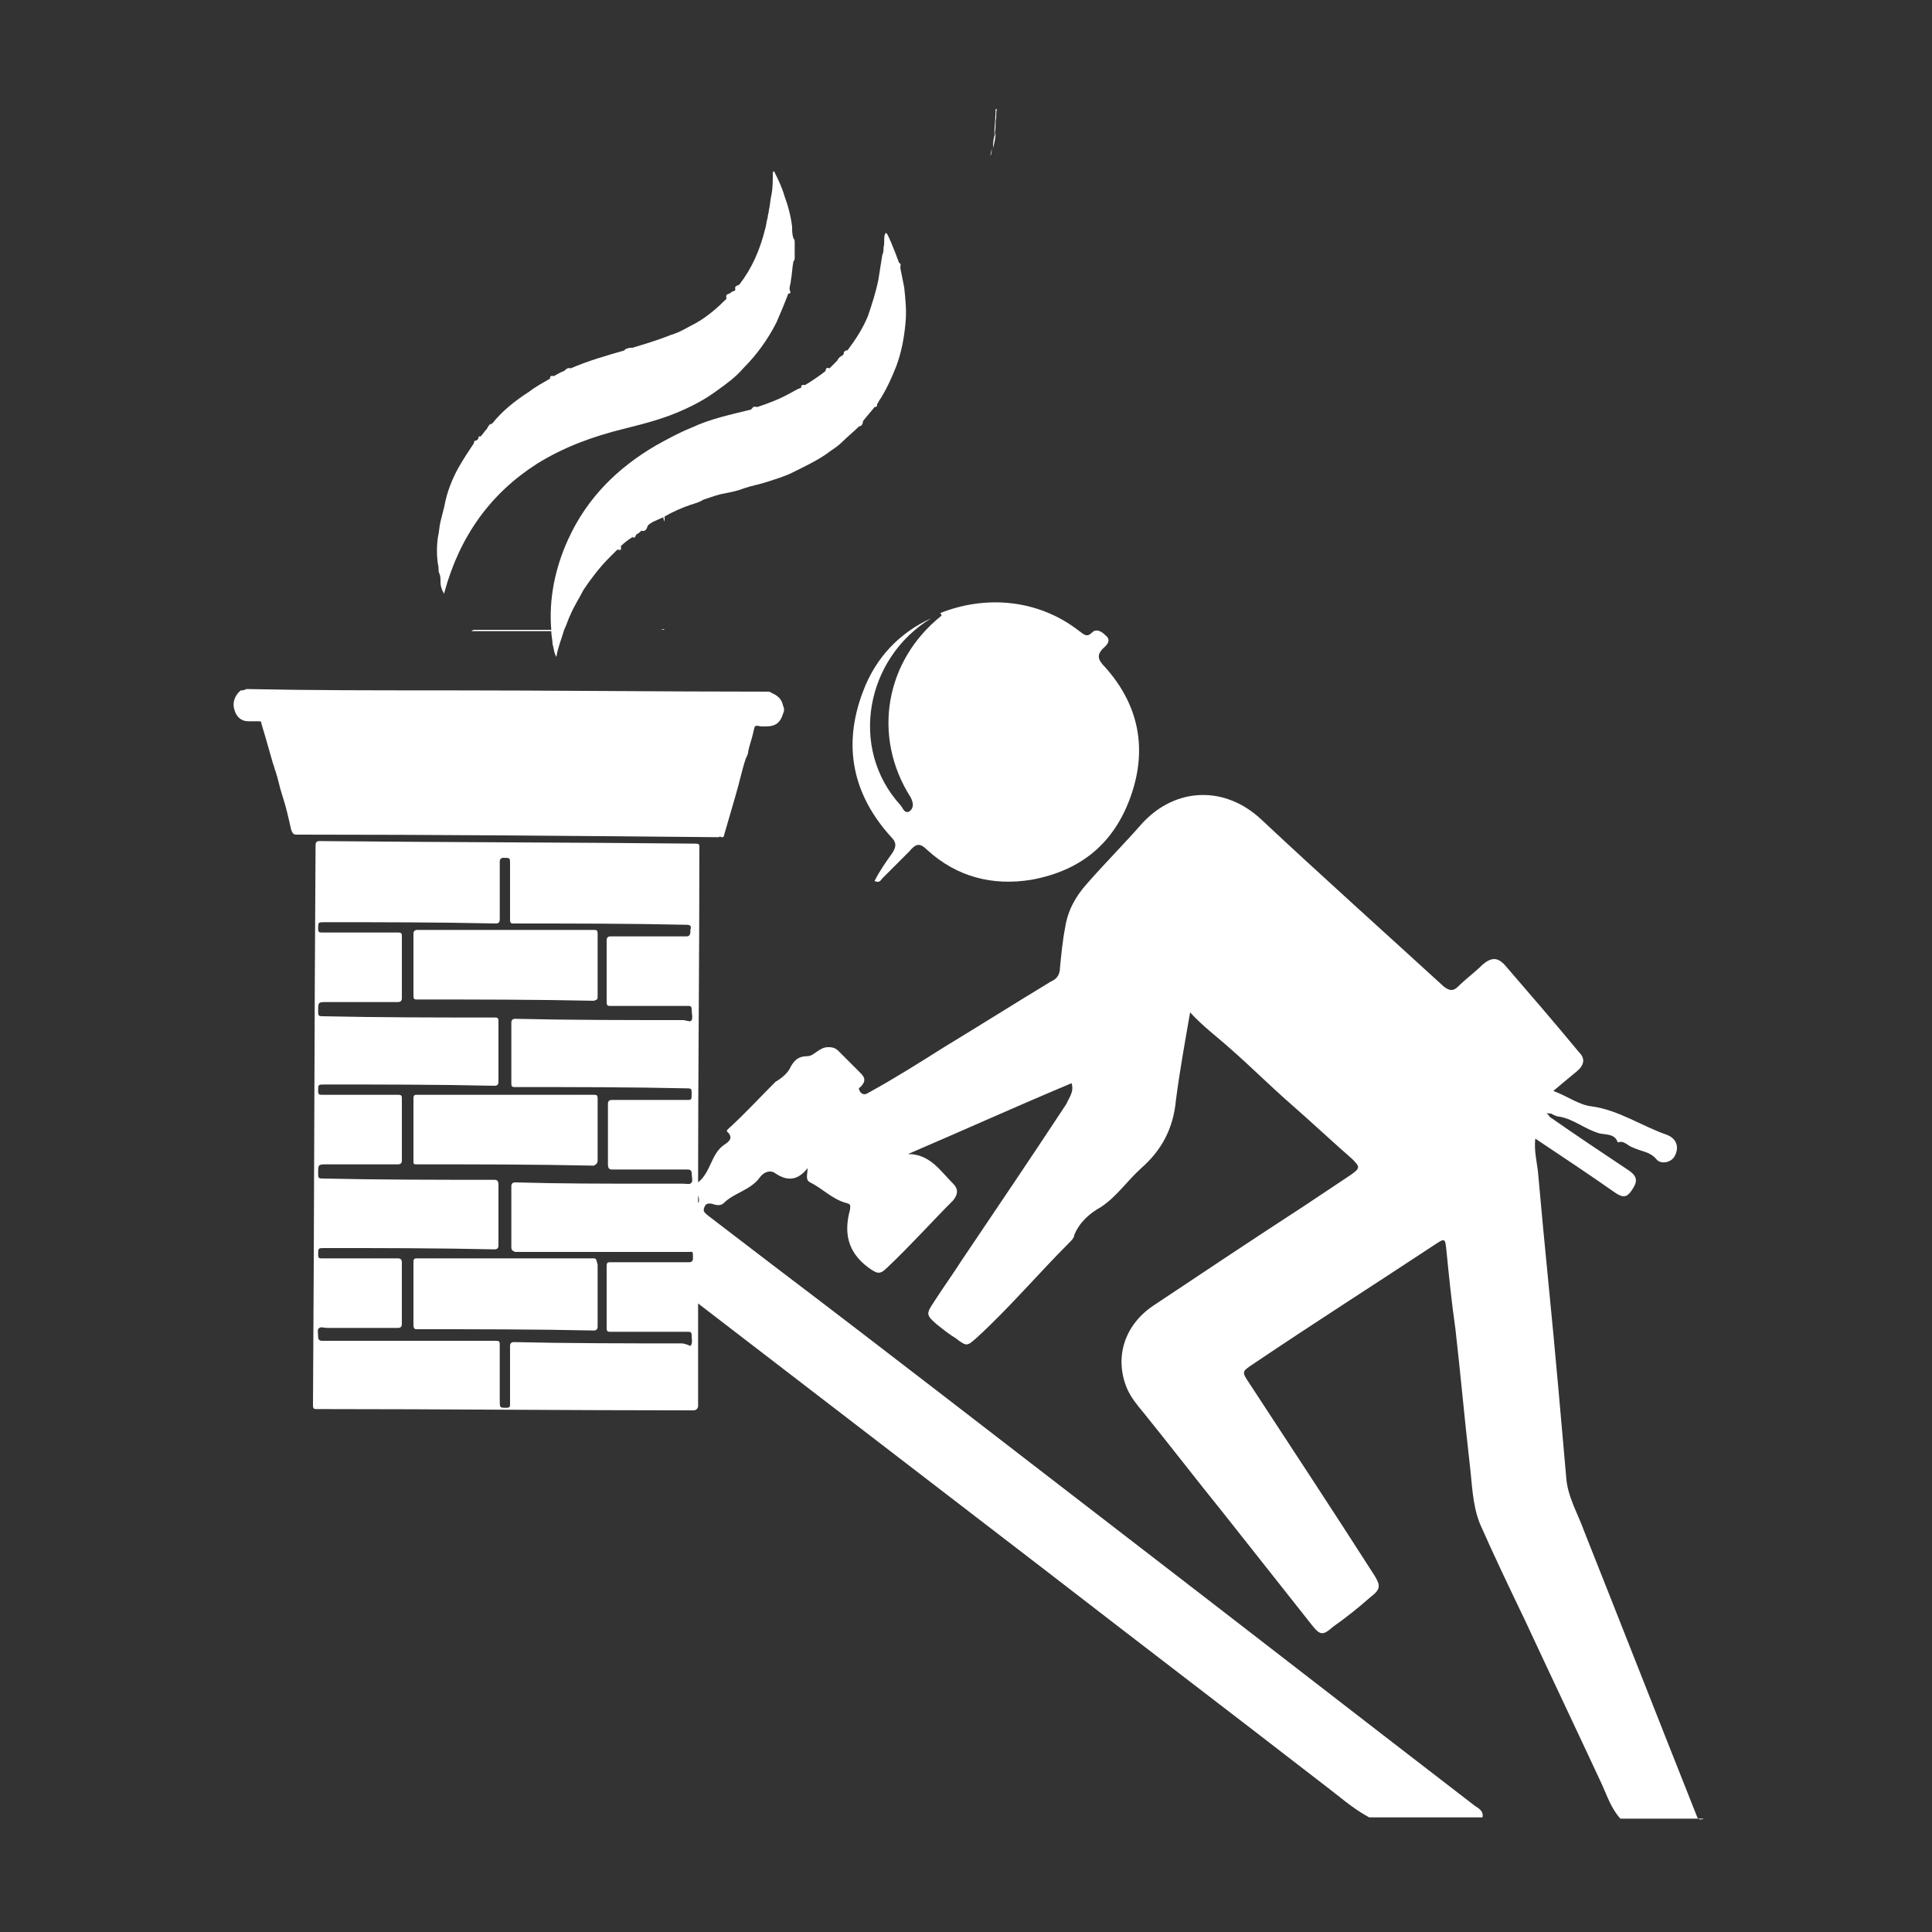 <?xml version="1.0" encoding="utf-8"?>
<!-- Generator: Adobe Illustrator 27.4.1, SVG Export Plug-In . SVG Version: 6.00 Build 0)  -->
<svg version="1.1" id="Capa_1" xmlns="http://www.w3.org/2000/svg" xmlns:xlink="http://www.w3.org/1999/xlink" x="0px" y="0px"
	 viewBox="0 0 150 150" style="enable-background:new 0 0 150 150;" xml:space="preserve">
<rect x="0" y="0" width="150" height="150" fill="#333333" stroke="none"/>
<style type="text/css">
	.st0{fill:#FFFFFF;}
	.st1{display:none;}
	.st2{display:inline;fill:#3584C6;}
	.st3{display:inline;}
	.st4{fill:#3584C6;}
	.st5{display:inline;fill:#FFFFFF;}
</style>
<g>
	<path class="st0" d="M56,65c0.1,0,0.2,0,0.2-0.1c0.3-1,0.6-2.1,0.9-3.1c0.3-1,0.5-2,0.8-2.9c0.1-0.2,0.2-0.4,0.2-0.6
		c0.1-0.5,0.3-1,0.4-1.5c0.1-0.5,0.1-0.5,0.6-0.4c0.1,0,0.3,0,0.4,0c0.7,0,1.1-0.3,1.3-1c0.1-0.2,0.1-0.4,0-0.6
		c-0.1-0.5-0.4-0.8-0.9-1c-0.1-0.1-0.2-0.1-0.3-0.1c-8.4,0-16.7-0.1-25.1-0.1c-0.1,0-0.2,0-0.3,0c0,0,0,0-0.1,0c-0.1,0-0.1,0-0.2,0
		c-4.9,0-9.8,0-14.6-0.1c-0.1,0-0.2,0-0.2,0c-0.1,0.1-0.3,0.1-0.4,0.1c-0.4,0.3-0.7,0.9-0.5,1.5c0.1,0.4,0.4,0.9,1.1,0.9
		c0.3,0,0.5,0,0.8,0c0.1,0,0.2,0,0.2,0.2c0.1,0.3,0.2,0.7,0.3,1c0.2,0.7,0.4,1.4,0.6,2.1c0.1,0.2,0.1,0.4,0.2,0.6
		c0.2,0.6,0.3,1.2,0.5,1.8c0.3,0.9,0.5,1.8,0.7,2.7c0.1,0.3,0.2,0.4,0.4,0.4c10.9,0,21.8,0.1,32.8,0.2C55.8,65,55.9,64.9,56,65z"/>
	<path class="st0" d="M34.1,44.5c0.1,0.2,0.1,0.4,0.1,0.7c0,0.4,0.2,0.8,0.3,0.9c0,0,0-0.1,0-0.1c1.2-4.4,3.6-7.7,7.2-10
		c2.1-1.3,4.3-2.1,6.7-2.7c1.6-0.4,3.2-0.8,4.7-1.5c0.9-0.4,1.8-0.9,2.6-1.5c0.7-0.5,1.4-1,2-1.7c1-1,1.9-2.2,2.6-3.6
		c0.3-0.7,0.6-1.4,0.9-2.2c0.3,0,0.1-0.2,0.1-0.4c0-0.2,0.1-0.4,0.1-0.6c0.1-0.5,0.1-1,0.2-1.5c0.1-0.1,0.1-0.2,0.1-0.3
		c0-0.4,0-0.8,0-1.2c0-0.1,0-0.2-0.1-0.3c-0.1-0.3-0.1-0.6-0.1-0.9c-0.1-0.8-0.3-1.6-0.6-2.4c-0.2-0.7-0.5-1.3-0.8-1.9
		c-0.1,0-0.1,0.1-0.1,0.2C60,14,60,14.6,59.9,15.1l0,0c-0.1,0.4-0.1,0.8-0.2,1.2l0,0l0,0c0,0.2-0.1,0.4-0.1,0.6
		c-0.1,0.3-0.1,0.6-0.2,0.9c-0.4,1.6-1,3-2,4.3c-0.2,0.1-0.4,0.1-0.3,0.4c0,0,0,0-0.1,0.1c-0.2,0-0.3,0.2-0.4,0.2
		c-0.3,0.1-0.2,0.2-0.2,0.4c-0.7,0.7-1.5,1.4-2.4,1.9c-0.6,0.3-1.2,0.7-1.9,0.9c-1,0.4-2,0.7-3,1c-0.2,0-0.3,0-0.5,0.1
		c0,0-0.1,0-0.1,0.1c-1.4,0.4-2.8,0.8-4.2,1.4c-0.2-0.1-0.4,0.1-0.5,0.2c-0.3,0.1-0.6,0.3-0.8,0.4c-0.1,0-0.3-0.1-0.3,0.2
		c-0.5,0.3-1.1,0.6-1.6,1c-1.1,0.7-2.1,1.5-2.9,2.5c-0.2,0-0.3,0.2-0.4,0.4c-0.2,0.2-0.3,0.4-0.5,0.6c-0.2-0.1-0.1,0.1-0.2,0.2
		c0,0-0.1,0.1-0.1,0.1c-0.2,0-0.2,0.1-0.2,0.2c-0.4,0.6-0.8,1.2-1.2,1.9c-0.5,0.9-0.9,1.9-1.1,3c-0.1,0.4-0.2,0.8-0.3,1.2
		c-0.1,0.4-0.1,0.8-0.2,1.2c-0.1,0.7-0.1,1.4,0,2.1C34.1,44.1,34,44.3,34.1,44.5z"/>
	<path class="st0" d="M58.8,31.6c-0.1,0-0.3-0.1-0.4,0.1c0,0-0.1,0.1-0.1,0.1c-1.6,0.4-3.1,0.7-4.6,1.4c-1,0.4-1.9,0.9-2.8,1.4
		c-2.9,1.7-5.3,4-6.8,7.3c-1,2.2-1.5,4.6-1.3,7c-2,0-3.9,0-5.9,0c-0.1,0-0.2,0-0.3,0.1c0.6,0,1.3,0,1.9,0c1.4,0,2.9,0,4.3,0
		c0,0.3,0.1,0.7,0.1,1c0.1,0.3,0.1,0.7,0.3,1c0.1-0.7,0.4-1.4,0.6-2.1c2.5,0,5,0,7.5,0c0.1,0,0.2,0,0.3,0c-0.1-0.1-0.2,0-0.3,0
		c-2.5,0-5,0-7.5,0c0.2-0.4,0.3-0.8,0.5-1.2c0.3-0.7,0.7-1.3,1-1.9c0.6-0.9,1.3-1.8,2-2.5c0.2-0.2,0.4-0.4,0.6-0.6
		c0.1-0.1,0.4,0.2,0.3-0.3c0.3-0.3,0.6-0.5,0.9-0.7c0.2,0.1,0.2,0,0.3-0.2c0.2-0.1,0.3-0.2,0.4-0.3c0.3,0.1,0.4-0.1,0.5-0.4
		c0.3-0.3,0.7-0.4,1.1-0.6c0,0,0.1,0,0.1-0.1c0,0.1,0,0.2,0.1,0.4c0-0.1,0-0.3,0-0.4c0.7-0.4,1.4-0.7,2-0.9c0.3-0.1,0.7-0.2,1-0.4
		c0.6-0.2,1.1-0.4,1.7-0.5c0.5-0.1,1-0.2,1.5-0.4c0.6-0.2,1.2-0.3,1.8-0.5c0.6-0.2,1.3-0.4,1.9-0.7c1-0.5,2.1-1,3-1.7
		c0.3-0.2,0.6-0.4,0.9-0.7c0.4-0.4,0.9-0.8,1.3-1.2c0.2,0,0.3-0.2,0.3-0.4c0.3-0.4,0.6-0.7,0.9-1.1c0.2,0,0.2-0.1,0.2-0.2
		c0-0.1,0.1-0.1,0.1-0.2c0.6-0.9,1-1.8,1.4-2.8c0.4-1.1,0.6-2.2,0.7-3.3c0.1-0.9,0-1.9-0.1-2.8c-0.1-0.5-0.2-1-0.3-1.5
		c0-0.2,0.1-0.3-0.1-0.4c-0.1-0.3-0.2-0.5-0.3-0.8c-0.2-0.5-0.4-1-0.6-1.4c-0.1-0.1-0.1-0.2-0.2,0c-0.1,0.3,0,0.7-0.1,1
		c0,0.2,0,0.4-0.1,0.6c-0.1,0.6-0.2,1.3-0.3,1.9c-0.2,1-0.5,1.9-0.8,2.8c-0.4,1-1,1.9-1.6,2.7c-0.2,0-0.3,0.1-0.3,0.3
		c0,0-0.1,0.1-0.1,0.1c-0.2,0.1-0.3,0.2-0.4,0.4c-0.2,0.2-0.4,0.4-0.6,0.6c-0.2-0.1-0.3,0-0.3,0.2c-0.5,0.4-1.1,0.8-1.6,1.1
		c-0.1,0-0.3-0.1-0.3,0.2c-0.3,0.1-0.6,0.3-0.8,0.4C60.5,31,59.7,31.3,58.8,31.6z"/>
	<path class="st0" d="M77.4,8.5c-0.1-0.1-0.1,0-0.1,0.1c0,0.6-0.1,1.2-0.1,1.9c0.1-0.4,0.1-0.7,0.1-1.1C77.4,9,77.3,8.7,77.4,8.5z"
		/>
	<path class="st0" d="M77.1,11.5c0.1-0.4,0.2-0.8,0.2-1.2C77.1,10.8,77.1,11.1,77.1,11.5z"/>
	<path class="st0" d="M70.6,63c-0.4,0.2-0.5-0.3-0.7-0.5c-4-4.4-2.7-11.4,2.4-14.5C69.9,49.1,68,51,67,53.7c-1.6,4.2-0.8,8,2.2,11.3
		c0.4,0.4,0.4,0.7,0.1,1.2c-0.5,0.7-1,1.4-1.4,2.2c0.4,0.2,0.5-0.1,0.6-0.2c0.7-0.7,1.4-1.4,2.1-2.1c0.5-0.6,0.8-0.7,1.4-0.1
		c2.3,2.1,5.1,2.8,8.1,2.3c3.8-0.7,6.4-2.8,7.7-6.5c1.3-3.7,0.6-7.1-2-10c-0.6-0.6-0.7-1,0-1.6c0.3-0.3,0.4-0.6,0-0.9
		c-0.3-0.3-0.7-0.5-1-0.2c-0.4,0.4-0.6,0.2-1-0.1c-3.2-2.5-7.3-2.8-10.8-1.4c0,0,0.1,0.1,0.1,0.2c-4.4,3.5-5.4,9.4-2.4,14.1
		C70.9,62.3,71,62.7,70.6,63z"/>
	<path class="st0" d="M131.7,140.9c-2.9-7.3-5.8-14.7-8.7-22c-0.5-1.4-1.3-2.7-1.4-4.2c-0.2-2.3-0.4-4.6-0.6-6.8
		c-0.5-5.7-1.1-11.3-1.6-17c-0.1-0.8-0.3-1.6-0.2-2.5c2.1,1.4,4.2,2.8,6.2,4.2c0.6,0.4,0.9,0.4,1.3-0.2c0.4-0.6,0.5-1-0.2-1.5
		c-2.1-1.4-4.2-2.8-6.2-4.2c0-0.1-0.2-0.2-0.2-0.3c0.1,0.1,0.3,0,0.4,0.1c0.2,0.1,0.4,0.2,0.6,0.2c1.1,0.2,2,1,3.1,1.3
		c0.4,0.1,1.2,0,1.4,0.7c0.5-0.2,0.8,0.3,1.2,0.4c0.6,0.3,1.3,0.3,1.8,0.9c0.3,0.4,1.1,0.3,1.4-0.2c0.4-0.7,0.2-1.4-0.6-1.7
		c-2-0.7-3.7-1.9-5.8-2.2c-1-0.1-1.9-0.8-3-1.2c0.7-0.6,1.2-1,1.8-1.5c0.6-0.5,0.7-1,0.2-1.5c-1.9-2.3-3.8-4.5-5.7-6.7
		c-0.6-0.7-1.1-0.7-1.8-0.1c-0.6,0.6-1.3,1.1-1.9,1.7c-0.4,0.4-0.7,0.3-1.1,0c-4.7-4.3-9.5-8.6-14.2-13c-2.8-2.6-6.6-2.5-9.2,0.3
		c-1.4,1.6-2.9,3.1-4.3,4.7c-0.9,1-1.5,2.1-1.7,3.4c-0.2,1-0.3,2.1-0.4,3.1c0,0.5-0.2,0.9-0.7,1.1c-2.8,1.7-5.5,3.4-8.3,5.1
		c-1.9,1.2-3.8,2.4-5.8,3.5c-0.2,0.1-0.4,0.3-0.7,0c-0.1-0.2-0.2-0.3,0-0.4c0.6-0.6,0.2-0.9-0.2-1.3c-0.5-0.5-1-1-1.5-1.5
		c-0.2-0.2-0.4-0.3-0.8-0.3c-0.7,0-1.1,0.7-1.6,0.7c-0.7,0-1,0.3-1.3,0.8c-0.2,0.5-0.7,0.9-1.2,1.2c-1.2,1.2-2.3,2.4-3.5,3.5
		c-0.1,0.1-0.4,0.3-0.2,0.4c0.5,0.5,0,0.8-0.3,1c-1,0.7-1,2.1-2,2.9c0,0,0,0,0,0c0-8.6,0.1-17.3,0.1-25.9c0-0.1,0-0.2,0-0.3
		c-0.1-0.1-0.2-0.1-0.3-0.1c-9.7-0.1-19.4-0.1-29.2-0.2c-0.2,0-0.3,0.1-0.3,0.3c-0.1,14.5-0.1,29-0.2,43.5c0,0.3,0.1,0.3,0.3,0.3
		c9.7,0,19.4,0.1,29.2,0.1c0.1,0,0.2,0,0.3-0.1l0,0c0.1-0.1,0.1-0.2,0.1-0.3c0-2.6,0-5.3,0-7.9c9.1,7,18.1,13.9,27.2,20.9
		c7.1,5.5,14.2,10.9,21.3,16.4c1.2,0.9,2.3,1.9,3.6,2.6c2.9,0,5.9,0,8.8,0c0.1-0.5-0.3-0.7-0.6-0.9c-9.1-7-18.1-14-27.2-21
		c-9.1-7-18.1-14-27.2-20.9c-1.7-1.3-3.4-2.6-5.1-3.9c-0.2-0.2-0.5-0.3-0.3-0.7c0.1-0.3,0.4-0.3,0.7-0.2c0.3,0.1,0.6,0.1,0.8-0.1
		c0.8-0.8,2.1-1,2.8-2c0.3-0.4,0.8-0.6,1.2-0.3c0.9,0.6,1.7,0.6,2.5-0.4c0,0.5-0.2,0.9,0.2,1.1c1,0.5,1.7,1.3,2.8,1.6
		c0.4,0.1,0.3,0.2,0.3,0.5c-0.5,1.8-0.2,3.3,1.4,4.5c0.7,0.5,0.9,0.6,1.5,0c1.8-1.7,3.4-3.5,5.1-5.2c0.4-0.5,0.4-0.9,0-1.3
		c-1-1-1.8-2.3-3.5-2.3c4.2-1.8,8.4-3.7,12.7-5.5c0.2,0.7-0.2,1.1-0.4,1.6c-2.7,4.1-5.4,8.1-8.1,12.1c-0.7,1.1-1.5,2.2-2.2,3.3
		c-0.6,0.9-0.6,1,0.2,1.7c0.5,0.4,1,0.8,1.5,1.1c0.9,0.7,0.9,0.6,1.7-0.1c2.5-2.3,4.7-4.9,7.1-7.3c0.2-0.2,0.4-0.4,0.4-0.6
		c0.4-1,1.2-1.7,2.1-2.2c1.2-0.8,2-2,3.1-3c1.6-1.4,2.5-3.1,2.7-5.3c0.3-2.3,0.7-4.5,1.1-6.8c1,1.1,2.1,1.9,3.1,2.8
		c1.6,1.4,3.1,2.9,4.7,4.3c1.6,1.4,3.2,2.9,4.8,4.3c0.6,0.6,0.6,0.7-0.1,1.2c-1.2,0.8-2.4,1.6-3.6,2.4c-4,2.6-7.9,5.2-11.8,7.8
		c-2.2,1.5-3,4-2,6.4c0.3,0.7,0.8,1.3,1.3,1.9c2.1,2.6,4.1,5.2,6.2,7.8c2.3,2.9,4.5,5.7,6.8,8.6c0.7,0.9,0.9,0.9,1.7,0.2
		c1-0.7,2-1.5,2.9-2.3c0.8-0.6,0.8-0.9,0.3-1.7c-3.2-5-6.5-10-9.7-14.9c-0.6-0.9-0.6-0.9,0.3-1.5c4.6-3.1,9.3-6.1,14-9.2
		c0.9-0.6,0.9-0.6,1,0.4c0.2,2,0.4,4,0.7,6.1c0.4,3.5,0.7,6.9,1.1,10.4c0.2,1.6,0.2,3.2,0.8,4.7c1.1,2.5,2.3,5,3.5,7.5
		c2,4.3,4,8.5,6,12.8c0.4,0.9,0.7,1.8,1.4,2.6c2.2,0,4.3,0,6.5,0C131.8,141.4,131.8,141.1,131.7,140.9z M52.9,104.3
		c-4.3,0-8.7,0-13-0.1c-0.2,0-0.3,0.1-0.3,0.3c0,1.5,0,3,0,4.5c0,0.2,0,0.3-0.3,0.3c-0.5,0-0.5,0-0.5-0.6c0-1.4,0-2.9,0-4.3
		c0-0.2,0-0.3-0.3-0.3c-2.3,0-4.5,0-6.8,0c-2.2,0-4.5,0-6.7,0c-0.2,0-0.3-0.1-0.3-0.3c0-0.3-0.1-0.6,0.1-0.7c0.1-0.1,0.4,0,0.6,0
		c1.8,0,3.7,0,5.5,0c0.2,0,0.3-0.1,0.3-0.3c0-1.6,0-3.2,0-4.8c0-0.2-0.1-0.3-0.3-0.3c-2,0-3.9,0-5.9,0c-0.2,0-0.3,0-0.3-0.3
		c0-0.5,0-0.5,0.5-0.5c4.4,0,8.8,0,13.2,0.1c0.2,0,0.3-0.1,0.3-0.3c0-1.6,0-3.1,0-4.7c0-0.3-0.1-0.4-0.3-0.4c-4.5,0-8.9,0-13.4-0.1
		c-0.3,0-0.3-0.1-0.3-0.4c0-0.7,0-0.7,0.7-0.7c1.8,0,3.7,0,5.5,0c0.2,0,0.3-0.1,0.3-0.3c0-1.6,0-3.2,0-4.8c0-0.2,0-0.3-0.3-0.3
		c-2,0-3.9,0-5.9,0c-0.2,0-0.3,0-0.3-0.3c0-0.5,0-0.5,0.5-0.5c4.4,0,8.8,0,13.2,0.1c0.2,0,0.3-0.1,0.3-0.3c0-1.6,0-3.2,0-4.7
		c0-0.3-0.1-0.3-0.3-0.3c-4.5,0-8.9,0-13.4-0.1c-0.3,0-0.3-0.1-0.3-0.4c0-0.7,0-0.7,0.7-0.7c1.8,0,3.7,0,5.5,0
		c0.2,0,0.3-0.1,0.3-0.3c0-1.6,0-3.2,0-4.8c0-0.2,0-0.3-0.3-0.3c-2,0-3.9,0-5.9,0c-0.2,0-0.3,0-0.3-0.3c0-0.5,0-0.5,0.5-0.5
		c4.4,0,8.8,0,13.3,0.1c0.2,0,0.3-0.1,0.3-0.3c0-1.5,0-3,0-4.5c0-0.2,0.1-0.3,0.3-0.3c0.5,0,0.5,0,0.5,0.5c0,1.4,0,2.9,0,4.3
		c0,0.3,0.1,0.3,0.3,0.3c4.5,0,8.9,0,13.4,0.1c0.3,0,0.4,0.1,0.3,0.4c0,0,0,0.1,0,0.1c0,0.3-0.1,0.4-0.3,0.4c-2,0-3.9,0-5.9,0
		c-0.2,0-0.3,0.1-0.3,0.3c0,1.6,0,3.2,0,4.8c0,0.3,0.1,0.3,0.3,0.3c2,0,4,0,6,0c0.2,0,0.3,0,0.3,0.3c0,0.3,0.1,0.6,0,0.8
		c-0.1,0.2-0.4,0-0.7,0c-4.3,0-8.7,0-13-0.1c-0.2,0-0.3,0.1-0.3,0.3c0,1.6,0,3.2,0,4.7c0,0.3,0.1,0.3,0.3,0.3c4.5,0,8.9,0,13.4,0.1
		c0.3,0,0.3,0.1,0.3,0.4c0,0.5,0,0.5-0.4,0.5c-1.9,0-3.9,0-5.8,0c-0.2,0-0.3,0.1-0.3,0.3c0,1.6,0,3.2,0,4.7c0,0.3,0.1,0.4,0.3,0.4
		c0.4,0,0.9,0,1.3,0l0,0c1.5,0,3.1,0,4.6,0c0.2,0,0.3,0.1,0.3,0.3c0,0.2,0.1,0.6,0,0.7c-0.1,0.2-0.4,0.1-0.7,0.1c-0.9,0-1.8,0-2.8,0
		l0,0c-3.4,0-6.8,0-10.2-0.1c-0.2,0-0.3,0.1-0.3,0.3c0,1.6,0,3.2,0,4.7c0,0.3,0.1,0.3,0.3,0.4c0.3,0,0.6,0,0.9,0l0,0
		c2.4,0,4.8,0,7.2,0l0,0c1.8,0,3.5,0,5.3,0c0.4,0,0.4-0.1,0.4,0.4c0,0.1,0,0.1,0,0.1c0,0.2-0.1,0.3-0.3,0.3c-0.2,0-0.4,0-0.7,0
		c-1.8,0-3.6,0-5.4,0c-0.2,0-0.3,0-0.3,0.3c0,1.6,0,3.2,0,4.8c0,0.3,0.1,0.3,0.3,0.3c2,0,4,0,6,0c0.2,0,0.3,0,0.3,0.3
		c0,0.3,0.1,0.6-0.1,0.8C53.4,104.4,53.1,104.3,52.9,104.3z M54.2,93.4c0-0.2,0-0.4,0-0.6C54.3,93.1,54.3,93.3,54.2,93.4z"/>
	<path class="st0" d="M76.9,12.1c0.1-0.2,0.1-0.4,0.1-0.6C77,11.7,76.9,11.9,76.9,12.1z"/>
	<path class="st0" d="M46.1,97.7c-2.3,0-4.6,0-6.8,0c-2.3,0-4.6,0-6.9,0c-0.2,0-0.3,0-0.3,0.3c0,1.6,0,3.3,0,4.9
		c0,0.2,0.1,0.3,0.2,0.3c4.6,0,9.2,0,13.8,0.1c0.2,0,0.3-0.1,0.3-0.3c0-1.6,0-3.2,0-4.8C46.3,97.8,46.3,97.7,46.1,97.7z"/>
	<path class="st0" d="M46.4,77.3c0-1.6,0-3.2,0-4.8c0-0.3-0.1-0.3-0.3-0.3c-2.3,0-4.6,0-6.8,0c-2.3,0-4.6,0-6.9,0
		c-0.2,0-0.3,0.1-0.3,0.3c0,1.6,0,3.2,0,4.8c0,0.3,0.1,0.3,0.3,0.3c4.6,0,9.1,0,13.7,0.1C46.4,77.6,46.4,77.6,46.4,77.3z"/>
	<path class="st0" d="M46.4,90.1c0-1.6,0-3.2,0-4.8c0-0.3-0.1-0.3-0.3-0.3c-2.3,0-4.6,0-6.8,0c-2.3,0-4.6,0-6.9,0
		c-0.2,0-0.3,0-0.3,0.3c0,1.6,0,3.2,0,4.8c0,0.3,0,0.3,0.3,0.3c4.6,0,9.1,0,13.7,0.1C46.3,90.4,46.4,90.3,46.4,90.1z"/>
</g>
<g id="EMAIL_A" class="st1">
	<path class="st2" d="M133.4,34.4H35.6C28.7,34.4,23,40.1,23,47v4.7c0,1.7,1.4,3.2,3.2,3.2c1.7,0,3.2-1.4,3.2-3.2V47
		c0-0.6,0.2-1.3,0.3-1.9L65,75.4l-35.3,30.3c-0.2-0.6-0.3-1.3-0.3-1.9V99c0-1.7-1.4-3.2-3.2-3.2S23,97.2,23,99v4.7
		c0,6.9,5.7,12.6,12.6,12.6h97.8c6.9,0,12.6-5.7,12.6-12.6V47C146,40,140.3,34.4,133.4,34.4z M34.3,40.8c0.3-0.2,0.8-0.2,1.3-0.2
		h97.8c0.5,0,0.9,0,1.3,0.2L86.5,82c-1.3,0.9-2.8,0.9-4.1,0L34.3,40.8z M133.4,110.1H35.6c-0.5,0-0.9,0-1.3-0.2l35.5-30.5l8.5,7.4
		c1.7,1.6,3.9,2.4,6.2,2.4s4.4-0.8,6.2-2.4l8.5-7.4l35.5,30.5C134.3,110.1,133.9,110.1,133.4,110.1z M139.7,103.8
		c0,0.6-0.2,1.3-0.3,1.9L104,75.4l35.3-30.3c0.2,0.6,0.3,1.3,0.3,1.9L139.7,103.8L139.7,103.8z M13.5,67.5c0-1.7,1.4-3.2,3.2-3.2
		h18.9c1.7,0,3.2,1.4,3.2,3.2c0,1.7-1.4,3.2-3.2,3.2h-19C14.9,70.6,13.5,69.2,13.5,67.5z M35.6,86.4H7.2C5.4,86.4,4,85,4,83.3
		s1.4-3.2,3.2-3.2h28.4c1.7,0,3.2,1.4,3.2,3.2C38.7,85,37.3,86.4,35.6,86.4z"/>
</g>
<g id="TEL_A" class="st1">
	<g class="st3">
		<path class="st4" d="M105.6,93.7c-4.8-4.8-12.6-4.8-17.4,0l0,0l-5.9,5.9c-6.7-4.2-12.9-9.2-18.5-14.8C58.2,79.2,53.3,73,49,66.4
			l5.9-5.9c4.8-4.8,4.8-12.6,0-17.4l0,0L43.4,31.5c-2.3-2.3-5.4-3.6-8.6-3.6c-3.3,0-6.4,1.3-8.7,3.6L20.4,37
			c-5.4,5.8-7.8,13.7-6.7,21.5c1.3,15.4,11.4,33.8,26.9,49.4s34.2,25.6,49.6,27.1c1.1,0.1,2.3,0.1,3.4,0c6.7,0.3,13.2-2.1,18.1-6.7
			l5.5-5.6c2.3-2.3,3.6-5.5,3.6-8.7s-1.3-6.4-3.6-8.6L105.6,93.7z M111.4,116.9l-5.6,5.5c-4.2,3.5-9.6,5-15,4.1
			c-13.3-1.1-30.3-10.6-44.3-24.6S23.2,71.1,21.9,57.8C21,52.4,22.5,47,26,42.8l5.8-5.6c0.8-0.8,1.8-1.2,2.9-1.2
			c1.1,0,2.1,0.4,2.9,1.2l11.6,11.7c1.6,1.6,1.6,4.2,0,5.8L41,62.9c-1.3,1.3-1.6,3.3-0.7,5c4.9,8.3,10.9,16,17.7,22.9
			s14.5,12.8,22.9,17.7c1.6,0.9,3.6,0.7,5-0.7l8.2-8.2c1.6-1.6,4.2-1.6,5.8,0l11.6,11.6c0.8,0.8,1.2,1.8,1.2,2.9
			C112.6,115.2,112.2,116.1,111.4,116.9L111.4,116.9z"/>
		<path class="st4" d="M118.5,30.1c-11.5-11.5-27.1-18-43.4-18c-2.3,0-4.1,1.8-4.1,4.1s1.8,4.1,4.1,4.1c29.4,0,53.2,23.8,53.2,53.2
			c0,0.2,0,0.3,0,0.5c0,2.3,1.8,4.1,4.1,4.1s4.1-1.8,4.1-4.1C136.7,57.5,130.2,41.7,118.5,30.1z"/>
		<path class="st4" d="M95.2,53.5c4.7,4.7,7.3,11,7.2,17.7c0,2.3,1.8,4.1,4.1,4.1s4.1-1.8,4.1-4.1c0.3-18.2-14.2-33-32.3-33.2
			c-0.1,0-0.3,0-0.4,0c-2.3,0-4.1,1.8-4.1,4.1s1.8,4.1,4.1,4.1C84.4,46.2,90.7,48.8,95.2,53.5z"/>
	</g>
</g>
<g id="EMAIL_A_copia" class="st1">
	<path class="st5" d="M133.4,34.4H35.6C28.7,34.4,23,40.1,23,47v4.7c0,1.7,1.4,3.2,3.2,3.2c1.7,0,3.2-1.4,3.2-3.2V47
		c0-0.6,0.2-1.3,0.3-1.9L65,75.4l-35.3,30.3c-0.2-0.6-0.3-1.3-0.3-1.9V99c0-1.7-1.4-3.2-3.2-3.2S23,97.2,23,99v4.7
		c0,6.9,5.7,12.6,12.6,12.6h97.8c6.9,0,12.6-5.7,12.6-12.6V47C146,40,140.3,34.4,133.4,34.4z M34.3,40.8c0.3-0.2,0.8-0.2,1.3-0.2
		h97.8c0.5,0,0.9,0,1.3,0.2L86.5,82c-1.3,0.9-2.8,0.9-4.1,0L34.3,40.8z M133.4,110.1H35.6c-0.5,0-0.9,0-1.3-0.2l35.5-30.5l8.5,7.4
		c1.7,1.6,3.9,2.4,6.2,2.4s4.4-0.8,6.2-2.4l8.5-7.4l35.5,30.5C134.3,110.1,133.9,110.1,133.4,110.1z M139.7,103.8
		c0,0.6-0.2,1.3-0.3,1.9L104,75.4l35.3-30.3c0.2,0.6,0.3,1.3,0.3,1.9L139.7,103.8L139.7,103.8z M13.5,67.5c0-1.7,1.4-3.2,3.2-3.2
		h18.9c1.7,0,3.2,1.4,3.2,3.2c0,1.7-1.4,3.2-3.2,3.2h-19C14.9,70.6,13.5,69.2,13.5,67.5z M35.6,86.4H7.2C5.4,86.4,4,85,4,83.3
		s1.4-3.2,3.2-3.2h28.4c1.7,0,3.2,1.4,3.2,3.2C38.7,85,37.3,86.4,35.6,86.4z"/>
</g>
<g id="TEL_A_copia" class="st1">
	<g class="st3">
		<path class="st0" d="M105.6,93.7c-4.8-4.8-12.6-4.8-17.4,0l0,0l-5.9,5.9c-6.7-4.2-12.9-9.2-18.5-14.8C58.2,79.2,53.3,73,49,66.4
			l5.9-5.9c4.8-4.8,4.8-12.6,0-17.4l0,0L43.4,31.5c-2.3-2.3-5.4-3.6-8.6-3.6c-3.3,0-6.4,1.3-8.7,3.6L20.4,37
			c-5.4,5.8-7.8,13.7-6.7,21.5c1.3,15.4,11.4,33.8,26.9,49.4s34.2,25.6,49.6,27.1c1.1,0.1,2.3,0.1,3.4,0c6.7,0.3,13.2-2.1,18.1-6.7
			l5.5-5.6c2.3-2.3,3.6-5.5,3.6-8.7s-1.3-6.4-3.6-8.6L105.6,93.7z M111.4,116.9l-5.6,5.5c-4.2,3.5-9.6,5-15,4.1
			c-13.3-1.1-30.3-10.6-44.3-24.6S23.2,71.1,21.9,57.8C21,52.4,22.5,47,26,42.8l5.8-5.6c0.8-0.8,1.8-1.2,2.9-1.2
			c1.1,0,2.1,0.4,2.9,1.2l11.6,11.7c1.6,1.6,1.6,4.2,0,5.8L41,62.9c-1.3,1.3-1.6,3.3-0.7,5c4.9,8.3,10.9,16,17.7,22.9
			s14.5,12.8,22.9,17.7c1.6,0.9,3.6,0.7,5-0.7l8.2-8.2c1.6-1.6,4.2-1.6,5.8,0l11.6,11.6c0.8,0.8,1.2,1.8,1.2,2.9
			C112.6,115.2,112.2,116.1,111.4,116.9L111.4,116.9z"/>
		<path class="st0" d="M118.5,30.1c-11.5-11.5-27.1-18-43.4-18c-2.3,0-4.1,1.8-4.1,4.1s1.8,4.1,4.1,4.1c29.4,0,53.2,23.8,53.2,53.2
			c0,0.2,0,0.3,0,0.5c0,2.3,1.8,4.1,4.1,4.1s4.1-1.8,4.1-4.1C136.7,57.5,130.2,41.7,118.5,30.1z"/>
		<path class="st0" d="M95.2,53.5c4.7,4.7,7.3,11,7.2,17.7c0,2.3,1.8,4.1,4.1,4.1s4.1-1.8,4.1-4.1c0.3-18.2-14.2-33-32.3-33.2
			c-0.1,0-0.3,0-0.4,0c-2.3,0-4.1,1.8-4.1,4.1s1.8,4.1,4.1,4.1C84.4,46.2,90.7,48.8,95.2,53.5z"/>
	</g>
</g>
<g id="Capa_15" class="st1">
</g>
<g id="FLECHA_B" class="st1">
	<path class="st5" d="M143.4,81.8L112,113.2c-1.7,1.7-4,2.6-6.3,2.6s-4.5-0.9-6.3-2.6c-3.5-3.5-3.5-9.1,0-12.6l16.3-16.3H12.9
		c-4.9,0-8.9-4-8.9-8.9s4-8.9,8.9-8.9h102.8L99.4,50.3c-3.5-3.5-3.5-9.1,0-12.6s9.1-3.5,12.6,0l31.4,31.4
		C146.9,72.7,146.9,78.3,143.4,81.8L143.4,81.8z"/>
</g>
<g id="FLECHA_B_copia" class="st1">
	<path class="st5" d="M143.4,81.8L112,113.2c-1.7,1.7-4,2.6-6.3,2.6s-4.5-0.9-6.3-2.6c-3.5-3.5-3.5-9.1,0-12.6l16.3-16.3H12.9
		c-4.9,0-8.9-4-8.9-8.9s4-8.9,8.9-8.9h102.8L99.4,50.3c-3.5-3.5-3.5-9.1,0-12.6s9.1-3.5,12.6,0l31.4,31.4
		C146.9,72.7,146.9,78.3,143.4,81.8L143.4,81.8z"/>
</g>
<g id="FLECHA_B_copia_2" class="st1">
	<path class="st2" d="M143.4,81.8L112,113.2c-1.7,1.7-4,2.6-6.3,2.6s-4.5-0.9-6.3-2.6c-3.5-3.5-3.5-9.1,0-12.6l16.3-16.3H12.9
		c-4.9,0-8.9-4-8.9-8.9s4-8.9,8.9-8.9h102.8L99.4,50.3c-3.5-3.5-3.5-9.1,0-12.6s9.1-3.5,12.6,0l31.4,31.4
		C146.9,72.7,146.9,78.3,143.4,81.8L143.4,81.8z"/>
</g>
<g id="vinyl" class="st1">
	<g class="st3">
		<path class="st0" d="M40.2,99.4l67.3,4.1l-3,25.8l-66.3-9.8L40.2,99.4 M35.7,94.2l-2.9,29.6l76,11.2l4.2-36.2L35.7,94.2L35.7,94.2
			z"/>
		<path class="st0" d="M106.3,61.6l-2.9,25.6l-64.6-3.1l1.5-19.2L106.3,61.6 M112,56.4l-76.2,3.8l-2.3,28.7l74.4,3.6L112,56.4
			L112,56.4z"/>
		<path class="st0" d="M106.2,20.9l-3.1,25.5l-63.8,3l1.6-19L106.2,20.9 M112,15L36.2,26l-2.3,28.6l73.7-3.5L112,15L112,15z"/>
		<polygon class="st0" points="118.2,51.2 112,51.2 115.9,15 118.2,15 		"/>
		<polygon class="st0" points="118.2,92.5 112,92.5 115.9,56.3 118.2,56.3 		"/>
		<polygon class="st0" points="118.2,135 112,135 115.9,98.8 118.2,98.8 		"/>
	</g>
	<path class="st3" d="M204.6,313.6"/>
</g>
<g id="gutters" class="st1">
	<path class="st5" d="M142.8,20.4h-16.2l-1.3,0.5l-38.8,39l-11.6-0.1l-0.3-37.9l-1.2-1.3l-11.1-0.1l-1.6,1l-52.8,53L5.6,77
		c0,14.7,0,29.3,0,44c0,0.5-0.1,2.3,1.1,4c1.7,2.4,4.5,2.6,4.9,2.6c4.5,0.2,22.7,1.3,47.4,1c0.3,0.1,1.3,0,2.4-0.6
		c0.8-0.5,1.4-1,1.6-1.3l54.9-55.1l9.9-21.3l15.5-15.5l0.9-1.4V21.8L142.8,20.4z M87,83.9L79.1,84l-17.6,37.5l-1.7,1.4H14l-2.2-2.2
		V76.9L63.9,25h5.4L18.1,76.5v40H57l18.2-38.9h11.9L87,83.9L87,83.9z M87.6,75.9H76.7l51-50.9h10.8L87.6,75.9z"/>
</g>
<g id="nieve" class="st1">
	<g id="XMLID_2332_" class="st3">
		<g id="XMLID_426_">
			<path id="XMLID_427_" class="st0" d="M124.8,60l3.9,2.3c0.4,0.2,0.7,0.3,1.1,0.3c0.8,0,1.5-0.4,1.9-1.1c0.6-1.1,0.3-2.4-0.8-3
				l-3.9-2.3l1.6-0.4c1.2-0.3,1.9-1.5,1.6-2.7c-0.3-1.2-1.5-1.9-2.7-1.6l-5.9,1.6l-10.4-6l10.4-6l5.9,1.6c0.2,0.1,0.4,0.1,0.6,0.1
				c1,0,1.9-0.7,2.2-1.7c0.3-1.2-0.4-2.4-1.6-2.7l-1.6-0.4l3.9-2.3c1.1-0.6,1.4-2,0.8-3c-0.6-1.1-2-1.4-3-0.8l-3.9,2.3l0.4-1.6
				c0.3-1.2-0.4-2.4-1.6-2.7c-1.2-0.3-2.4,0.4-2.7,1.6l-1.6,5.9l-10.4,6v-12l4.3-4.3c0.9-0.9,0.9-2.3,0-3.2c-0.9-0.9-2.3-0.9-3.2,0
				l-1.2,1.2v-4.5c0-1.2-1-2.2-2.2-2.2s-2.2,1-2.2,2.2v4.6l-1.2-1.2c-0.9-0.9-2.3-0.9-3.2,0c-0.9,0.9-0.9,2.3,0,3.2l4.3,4.3v12
				l-10.4-6l-1.6-5.9c-0.3-1.2-1.5-1.9-2.7-1.6s-1.9,1.5-1.6,2.7l0.4,1.6L84.6,32c-1.1-0.6-2.4-0.3-3,0.8s-0.3,2.4,0.8,3l3.9,2.3
				l-1.6,0.4c-1.2,0.3-1.9,1.5-1.6,2.7c0.3,1,1.2,1.7,2.2,1.7c0.2,0,0.4,0,0.6-0.1l5.9-1.6l10.4,6l-10.4,6l-5.9-1.6
				c-1.2-0.3-2.4,0.4-2.7,1.6c-0.3,1.2,0.4,2.4,1.6,2.7l1.6,0.4l-3.9,2.3c-1.1,0.6-1.4,2-0.8,3c0.4,0.7,1.2,1.1,1.9,1.1
				c0.4,0,0.8-0.1,1.1-0.3l3.9-2.3l-0.4,1.6c-0.3,1.2,0.4,2.4,1.6,2.7c0.2,0.1,0.4,0.1,0.6,0.1c1,0,1.9-0.7,2.2-1.7l1.6-5.9l10.4-6
				v12l-4.3,4.3c-0.9,0.9-0.9,2.3,0,3.2c0.9,0.9,2.3,0.9,3.2,0l1.2-1.2v4.6c0,1.2,1,2.2,2.2,2.2s2.2-1,2.2-2.2v-4.6l1.2,1.2
				c0.4,0.4,1,0.7,1.6,0.7s1.1-0.2,1.6-0.7c0.9-0.9,0.9-2.3,0-3.2l-4.3-4.3v-12l10.4,6l1.6,5.9c0.3,1,1.2,1.7,2.2,1.7
				c0.2,0,0.4,0,0.6-0.1c1.2-0.3,1.9-1.5,1.6-2.7L124.8,60z"/>
			<path id="XMLID_429_" class="st0" d="M68.4,88.7c-0.6-1.1-2-1.4-3-0.8l-3.9,2.3l0.4-1.6c0.3-1.2-0.4-2.4-1.6-2.7
				c-1.2-0.3-2.4,0.4-2.7,1.6L56,93.3l-10.4,6v-12l4.3-4.3c0.9-0.9,0.9-2.3,0-3.2c-0.9-0.9-2.3-0.9-3.2,0L45.6,81v-4.6
				c0-1.2-1-2.2-2.2-2.2s-2.2,1-2.2,2.2V81L40,79.8c-0.9-0.9-2.3-0.9-3.2,0s-0.9,2.3,0,3.2l4.3,4.3v12l-10.4-6l-1.6-5.9
				c-0.3-1.2-1.5-1.9-2.7-1.6s-1.9,1.5-1.6,2.7l0.4,1.6l-3.9-2.3c-1.1-0.6-2.4-0.3-3,0.8s-0.3,2.4,0.8,3L23,94l-1.6,0.4
				c-1.2,0.3-1.9,1.5-1.6,2.7c0.3,1,1.2,1.7,2.2,1.7c0.2,0,0.4,0,0.6-0.1l5.9-1.6l10.4,6l-10.4,6l-5.9-1.6c-1.2-0.3-2.4,0.4-2.7,1.6
				c-0.3,1.2,0.4,2.4,1.6,2.7l1.6,0.4l-3.9,2.3c-1.1,0.6-1.4,2-0.8,3c0.4,0.7,1.2,1.1,1.9,1.1c0.4,0,0.8-0.1,1.1-0.3l3.9-2.3
				l-0.4,1.6c-0.3,1.2,0.4,2.4,1.6,2.7c0.2,0.1,0.4,0.1,0.6,0.1c1,0,1.9-0.7,2.2-1.7l1.6-5.9l10.4-6v12l-4.3,4.3
				c-0.9,0.9-0.9,2.3,0,3.2c0.9,0.9,2.3,0.9,3.2,0l1.2-1.2v4.6c0,1.2,1,2.2,2.2,2.2s2.2-1,2.2-2.2v-4.6l1.2,1.2
				c0.4,0.4,1,0.7,1.6,0.7s1.1-0.2,1.6-0.7c0.9-0.9,0.9-2.3,0-3.2l-4.3-4.3v-12l10.4,6l1.6,5.9c0.3,1,1.2,1.7,2.2,1.7
				c0.2,0,0.4,0,0.6-0.1c1.2-0.3,1.9-1.5,1.6-2.7l-0.4-1.6l3.9,2.3c0.4,0.2,0.7,0.3,1.1,0.3c0.8,0,1.5-0.4,1.9-1.1
				c0.6-1.1,0.3-2.4-0.8-3l-3.9-2.3l1.6-0.4c1.2-0.3,1.9-1.5,1.6-2.7s-1.5-1.9-2.7-1.6l-5.9,1.6l-10.4-6l10.4-6l5.9,1.6
				c0.2,0.1,0.4,0.1,0.6,0.1c1,0,1.9-0.7,2.2-1.7c0.3-1.2-0.4-2.4-1.6-2.7L63.7,94l3.9-2.3C68.7,91.1,69.1,89.8,68.4,88.7L68.4,88.7
				z"/>
			<path id="XMLID_432_" class="st0" d="M112.5,105c-4.2,0-7.6,3.4-7.6,7.6s3.4,7.6,7.6,7.6s7.6-3.4,7.6-7.6S116.7,105,112.5,105z
				 M112.5,115.7c-1.7,0-3.1-1.4-3.1-3.1s1.4-3.1,3.1-3.1s3.1,1.4,3.1,3.1S114.2,115.7,112.5,115.7z"/>
			<path id="XMLID_448_" class="st0" d="M37.6,45.2c4.2,0,7.6-3.4,7.6-7.6S41.7,30,37.6,30S30,33.4,30,37.6S33.4,45.2,37.6,45.2z
				 M37.6,34.5c1.7,0,3.1,1.4,3.1,3.1s-1.4,3.1-3.1,3.1s-3.1-1.4-3.1-3.1S35.8,34.5,37.6,34.5z"/>
			<path id="XMLID_451_" class="st0" d="M75,67.5c-4.2,0-7.6,3.4-7.6,7.6s3.4,7.6,7.6,7.6s7.6-3.4,7.6-7.6S79.2,67.5,75,67.5
				L75,67.5z M75,78.2c-1.7,0-3.1-1.4-3.1-3.1S73.3,72,75,72s3.1,1.4,3.1,3.1C78.1,76.8,76.7,78.2,75,78.2z"/>
			<path id="XMLID_452_" class="st0" d="M94.9,92.7c-0.6,0-1.2,0.2-1.6,0.7c-0.4,0.4-0.7,1-0.7,1.6s0.2,1.2,0.7,1.6
				c0.4,0.4,1,0.7,1.6,0.7s1.2-0.2,1.6-0.7c0.4-0.4,0.7-1,0.7-1.6s-0.2-1.2-0.7-1.6C96.1,93,95.5,92.7,94.9,92.7z"/>
			<path id="XMLID_453_" class="st0" d="M54.9,22.5c0.6,0,1.2-0.2,1.6-0.7c0.4-0.4,0.7-1,0.7-1.6S57,19,56.5,18.6
				c-0.4-0.4-1-0.7-1.6-0.7s-1.2,0.2-1.6,0.7c-0.4,0.4-0.7,1-0.7,1.6s0.2,1.2,0.7,1.6C53.7,22.2,54.3,22.5,54.9,22.5z"/>
			<path id="XMLID_454_" class="st0" d="M20.2,57.8c0.6,0,1.2-0.2,1.6-0.7c0.4-0.4,0.7-1,0.7-1.6s-0.2-1.2-0.7-1.6
				c-0.4-0.4-1-0.7-1.6-0.7S19,53.6,18.6,54s-0.7,1-0.7,1.6s0.2,1.2,0.7,1.6C19,57.6,19.6,57.8,20.2,57.8z"/>
			<path id="XMLID_455_" class="st0" d="M55.2,53.1c-0.6,0-1.2,0.2-1.6,0.7c-0.4,0.4-0.7,1-0.7,1.6s0.2,1.2,0.7,1.6
				c0.4,0.4,1,0.7,1.6,0.7s1.2-0.2,1.6-0.7c0.4-0.4,0.7-1,0.7-1.6s-0.2-1.2-0.7-1.6C56.4,53.4,55.8,53.1,55.2,53.1z"/>
			<path id="XMLID_456_" class="st0" d="M131.5,93.6c-0.4-0.4-1-0.7-1.6-0.7s-1.2,0.2-1.6,0.7c-0.4,0.4-0.7,1-0.7,1.6
				s0.2,1.2,0.7,1.6c0.4,0.4,1,0.7,1.6,0.7s1.2-0.2,1.6-0.7c0.4-0.4,0.7-1,0.7-1.6S131.9,94.1,131.5,93.6z"/>
			<path id="XMLID_457_" class="st0" d="M94.7,127.7c-0.6,0-1.2,0.2-1.6,0.7c-0.4,0.4-0.7,1-0.7,1.6s0.2,1.2,0.7,1.6
				c0.4,0.4,1,0.7,1.6,0.7s1.2-0.2,1.6-0.7c0.4-0.4,0.7-1,0.7-1.6s-0.2-1.2-0.7-1.6C95.8,128,95.2,127.7,94.7,127.7z"/>
		</g>
	</g>
</g>
<g id="vinyl_copia" class="st1">
	<g class="st3">
		<path class="st4" d="M40.2,99.4l67.3,4.1l-3,25.8l-66.3-9.8L40.2,99.4 M35.7,94.2l-2.9,29.6l76,11.2l4.2-36.2L35.7,94.2L35.7,94.2
			z"/>
		<path class="st4" d="M106.3,61.6l-2.9,25.6l-64.6-3.1l1.5-19.2L106.3,61.6 M112,56.4l-76.2,3.8l-2.3,28.7l74.4,3.6L112,56.4
			L112,56.4z"/>
		<path class="st4" d="M106.2,20.9l-3.1,25.5l-63.8,3l1.6-19L106.2,20.9 M112,15L36.2,26l-2.3,28.6l73.7-3.5L112,15L112,15z"/>
		<polygon class="st4" points="118.2,51.2 112,51.2 115.9,15 118.2,15 		"/>
		<polygon class="st4" points="118.2,92.5 112,92.5 115.9,56.3 118.2,56.3 		"/>
		<polygon class="st4" points="118.2,135 112,135 115.9,98.8 118.2,98.8 		"/>
	</g>
	<path class="st3" d="M204.6,313.6"/>
</g>
<g id="gutters_copia" class="st1">
	<path class="st2" d="M142.8,20.4h-16.2l-1.3,0.5l-38.8,39l-11.6-0.1l-0.3-37.9l-1.2-1.3l-11.1-0.1l-1.6,1l-52.8,53L5.6,77
		c0,14.7,0,29.3,0,44c0,0.5-0.1,2.3,1.1,4c1.7,2.4,4.5,2.6,4.9,2.6c4.5,0.2,22.7,1.3,47.4,1c0.3,0.1,1.3,0,2.4-0.6
		c0.8-0.5,1.4-1,1.6-1.3l54.9-55.1l9.9-21.3l15.5-15.5l0.9-1.4V21.8L142.8,20.4z M87,83.9L79.1,84l-17.6,37.5l-1.7,1.4H14l-2.2-2.2
		V76.9L63.9,25h5.4L18.1,76.5v40H57l18.2-38.9h11.9L87,83.9L87,83.9z M87.6,75.9H76.7l51-50.9h10.8L87.6,75.9z"/>
</g>
<g id="nieve_copia" class="st1">
	<g id="XMLID_00000023282457770593691540000012467148734119294864_" class="st3">
		<g id="XMLID_00000125603609731737603960000014927176523136907147_">
			<path id="XMLID_00000038388448265397475920000011888505646303211159_" class="st4" d="M124.8,60l3.9,2.3c0.4,0.2,0.7,0.3,1.1,0.3
				c0.8,0,1.5-0.4,1.9-1.1c0.6-1.1,0.3-2.4-0.8-3l-3.9-2.3l1.6-0.4c1.2-0.3,1.9-1.5,1.6-2.7c-0.3-1.2-1.5-1.9-2.7-1.6l-5.9,1.6
				l-10.4-6l10.4-6l5.9,1.6c0.2,0.1,0.4,0.1,0.6,0.1c1,0,1.9-0.7,2.2-1.7c0.3-1.2-0.4-2.4-1.6-2.7l-1.6-0.4l3.9-2.3
				c1.1-0.6,1.4-2,0.8-3c-0.6-1.1-2-1.4-3-0.8l-3.9,2.3l0.4-1.6c0.3-1.2-0.4-2.4-1.6-2.7c-1.2-0.3-2.4,0.4-2.7,1.6l-1.6,5.9l-10.4,6
				v-12l4.3-4.3c0.9-0.9,0.9-2.3,0-3.2c-0.9-0.9-2.3-0.9-3.2,0l-1.2,1.2v-4.5c0-1.2-1-2.2-2.2-2.2s-2.2,1-2.2,2.2v4.6l-1.2-1.2
				c-0.9-0.9-2.3-0.9-3.2,0c-0.9,0.9-0.9,2.3,0,3.2l4.3,4.3v12l-10.4-6l-1.6-5.9c-0.3-1.2-1.5-1.9-2.7-1.6s-1.9,1.5-1.6,2.7l0.4,1.6
				L84.6,32c-1.1-0.6-2.4-0.3-3,0.8s-0.3,2.4,0.8,3l3.9,2.3l-1.6,0.4c-1.2,0.3-1.9,1.5-1.6,2.7c0.3,1,1.2,1.7,2.2,1.7
				c0.2,0,0.4,0,0.6-0.1l5.9-1.6l10.4,6l-10.4,6l-5.9-1.6c-1.2-0.3-2.4,0.4-2.7,1.6c-0.3,1.2,0.4,2.4,1.6,2.7l1.6,0.4l-3.9,2.3
				c-1.1,0.6-1.4,2-0.8,3c0.4,0.7,1.2,1.1,1.9,1.1c0.4,0,0.8-0.1,1.1-0.3l3.9-2.3l-0.4,1.6c-0.3,1.2,0.4,2.4,1.6,2.7
				c0.2,0.1,0.4,0.1,0.6,0.1c1,0,1.9-0.7,2.2-1.7l1.6-5.9l10.4-6v12l-4.3,4.3c-0.9,0.9-0.9,2.3,0,3.2c0.9,0.9,2.3,0.9,3.2,0l1.2-1.2
				v4.6c0,1.2,1,2.2,2.2,2.2s2.2-1,2.2-2.2v-4.6l1.2,1.2c0.4,0.4,1,0.7,1.6,0.7s1.1-0.2,1.6-0.7c0.9-0.9,0.9-2.3,0-3.2l-4.3-4.3v-12
				l10.4,6l1.6,5.9c0.3,1,1.2,1.7,2.2,1.7c0.2,0,0.4,0,0.6-0.1c1.2-0.3,1.9-1.5,1.6-2.7L124.8,60z"/>
			<path id="XMLID_00000090257274511547987030000001104778383875696805_" class="st4" d="M68.4,88.7c-0.6-1.1-2-1.4-3-0.8l-3.9,2.3
				l0.4-1.6c0.3-1.2-0.4-2.4-1.6-2.7c-1.2-0.3-2.4,0.4-2.7,1.6L56,93.3l-10.4,6v-12l4.3-4.3c0.9-0.9,0.9-2.3,0-3.2
				c-0.9-0.9-2.3-0.9-3.2,0L45.6,81v-4.6c0-1.2-1-2.2-2.2-2.2s-2.2,1-2.2,2.2V81L40,79.8c-0.9-0.9-2.3-0.9-3.2,0s-0.9,2.3,0,3.2
				l4.3,4.3v12l-10.4-6l-1.6-5.9c-0.3-1.2-1.5-1.9-2.7-1.6s-1.9,1.5-1.6,2.7l0.4,1.6l-3.9-2.3c-1.1-0.6-2.4-0.3-3,0.8
				s-0.3,2.4,0.8,3L23,94l-1.6,0.4c-1.2,0.3-1.9,1.5-1.6,2.7c0.3,1,1.2,1.7,2.2,1.7c0.2,0,0.4,0,0.6-0.1l5.9-1.6l10.4,6l-10.4,6
				l-5.9-1.6c-1.2-0.3-2.4,0.4-2.7,1.6c-0.3,1.2,0.4,2.4,1.6,2.7l1.6,0.4l-3.9,2.3c-1.1,0.6-1.4,2-0.8,3c0.4,0.7,1.2,1.1,1.9,1.1
				c0.4,0,0.8-0.1,1.1-0.3l3.9-2.3l-0.4,1.6c-0.3,1.2,0.4,2.4,1.6,2.7c0.2,0.1,0.4,0.1,0.6,0.1c1,0,1.9-0.7,2.2-1.7l1.6-5.9l10.4-6
				v12l-4.3,4.3c-0.9,0.9-0.9,2.3,0,3.2c0.9,0.9,2.3,0.9,3.2,0l1.2-1.2v4.6c0,1.2,1,2.2,2.2,2.2s2.2-1,2.2-2.2v-4.6l1.2,1.2
				c0.4,0.4,1,0.7,1.6,0.7s1.1-0.2,1.6-0.7c0.9-0.9,0.9-2.3,0-3.2l-4.3-4.3v-12l10.4,6l1.6,5.9c0.3,1,1.2,1.7,2.2,1.7
				c0.2,0,0.4,0,0.6-0.1c1.2-0.3,1.9-1.5,1.6-2.7l-0.4-1.6l3.9,2.3c0.4,0.2,0.7,0.3,1.1,0.3c0.8,0,1.5-0.4,1.9-1.1
				c0.6-1.1,0.3-2.4-0.8-3l-3.9-2.3l1.6-0.4c1.2-0.3,1.9-1.5,1.6-2.7s-1.5-1.9-2.7-1.6l-5.9,1.6l-10.4-6l10.4-6l5.9,1.6
				c0.2,0.1,0.4,0.1,0.6,0.1c1,0,1.9-0.7,2.2-1.7c0.3-1.2-0.4-2.4-1.6-2.7L63.7,94l3.9-2.3C68.7,91.1,69.1,89.8,68.4,88.7L68.4,88.7
				z"/>
			<path id="XMLID_00000106826832880952555980000015302714437116362122_" class="st4" d="M112.5,105c-4.2,0-7.6,3.4-7.6,7.6
				s3.4,7.6,7.6,7.6s7.6-3.4,7.6-7.6S116.7,105,112.5,105z M112.5,115.7c-1.7,0-3.1-1.4-3.1-3.1s1.4-3.1,3.1-3.1s3.1,1.4,3.1,3.1
				S114.2,115.7,112.5,115.7z"/>
			<path id="XMLID_00000057145071211320669080000017264453379347216029_" class="st4" d="M37.6,45.2c4.2,0,7.6-3.4,7.6-7.6
				S41.7,30,37.6,30S30,33.4,30,37.6S33.4,45.2,37.6,45.2z M37.6,34.5c1.7,0,3.1,1.4,3.1,3.1s-1.4,3.1-3.1,3.1s-3.1-1.4-3.1-3.1
				S35.8,34.5,37.6,34.5z"/>
			<path id="XMLID_00000131349227704059978830000007755233151150959541_" class="st4" d="M75,67.5c-4.2,0-7.6,3.4-7.6,7.6
				s3.4,7.6,7.6,7.6s7.6-3.4,7.6-7.6S79.2,67.5,75,67.5L75,67.5z M75,78.2c-1.7,0-3.1-1.4-3.1-3.1S73.3,72,75,72s3.1,1.4,3.1,3.1
				C78.1,76.8,76.7,78.2,75,78.2z"/>
			<path id="XMLID_00000118398072184530544020000017808405261637413563_" class="st4" d="M94.9,92.7c-0.6,0-1.2,0.2-1.6,0.7
				c-0.4,0.4-0.7,1-0.7,1.6s0.2,1.2,0.7,1.6c0.4,0.4,1,0.7,1.6,0.7s1.2-0.2,1.6-0.7c0.4-0.4,0.7-1,0.7-1.6s-0.2-1.2-0.7-1.6
				C96.1,93,95.5,92.7,94.9,92.7z"/>
			<path id="XMLID_00000096758262129724287000000002455776751592607904_" class="st4" d="M54.9,22.5c0.6,0,1.2-0.2,1.6-0.7
				c0.4-0.4,0.7-1,0.7-1.6S57,19,56.5,18.6c-0.4-0.4-1-0.7-1.6-0.7s-1.2,0.2-1.6,0.7c-0.4,0.4-0.7,1-0.7,1.6s0.2,1.2,0.7,1.6
				C53.7,22.2,54.3,22.5,54.9,22.5z"/>
			<path id="XMLID_00000106132351250706316170000007679188897256210049_" class="st4" d="M20.2,57.8c0.6,0,1.2-0.2,1.6-0.7
				c0.4-0.4,0.7-1,0.7-1.6s-0.2-1.2-0.7-1.6c-0.4-0.4-1-0.7-1.6-0.7S19,53.6,18.6,54s-0.7,1-0.7,1.6s0.2,1.2,0.7,1.6
				C19,57.6,19.6,57.8,20.2,57.8z"/>
			<path id="XMLID_00000044136705565314302750000011672818276434229674_" class="st4" d="M55.2,53.1c-0.6,0-1.2,0.2-1.6,0.7
				c-0.4,0.4-0.7,1-0.7,1.6s0.2,1.2,0.7,1.6c0.4,0.4,1,0.7,1.6,0.7s1.2-0.2,1.6-0.7c0.4-0.4,0.7-1,0.7-1.6s-0.2-1.2-0.7-1.6
				C56.4,53.4,55.8,53.1,55.2,53.1z"/>
			<path id="XMLID_00000088118089110902170320000012774565008836576953_" class="st4" d="M131.5,93.6c-0.4-0.4-1-0.7-1.6-0.7
				s-1.2,0.2-1.6,0.7c-0.4,0.4-0.7,1-0.7,1.6s0.2,1.2,0.7,1.6c0.4,0.4,1,0.7,1.6,0.7s1.2-0.2,1.6-0.7c0.4-0.4,0.7-1,0.7-1.6
				S131.9,94.1,131.5,93.6z"/>
			<path id="XMLID_00000092433533421196058430000012908285014541579944_" class="st4" d="M94.7,127.7c-0.6,0-1.2,0.2-1.6,0.7
				c-0.4,0.4-0.7,1-0.7,1.6s0.2,1.2,0.7,1.6c0.4,0.4,1,0.7,1.6,0.7s1.2-0.2,1.6-0.7c0.4-0.4,0.7-1,0.7-1.6s-0.2-1.2-0.7-1.6
				C95.8,128,95.2,127.7,94.7,127.7z"/>
		</g>
	</g>
</g>
<g id="VENTAJ" class="st1">
	<g class="st3">
		<g>
			<path class="st0" d="M134.9,139.6h-7.6v-17.4c0-1.5-1.2-2.7-2.7-2.7s-2.7,1.2-2.7,2.7v17.4h-8.8V97.8c0-0.8-0.4-1.6-1-2.1
				s-1.5-0.7-2.3-0.6l-26.3,5.1c-1.3,0.3-2.2,1.4-2.2,2.7v36.6H28.9v-39.3l93-21.5v18.9c0,1.5,1.2,2.7,2.7,2.7s2.7-1.2,2.7-2.7V77.4
				l7.1-1.7c1.5-0.3,2.4-1.8,2-3.3L134,61.8c-0.2-0.7-0.6-1.3-1.2-1.7c-0.6-0.4-1.4-0.5-2.1-0.3l-3.4,0.8v-21l1.4,0.3
				c0.2,0,0.4,0.1,0.6,0.1c0.5,0,1-0.1,1.4-0.4c0.6-0.4,1.1-1,1.2-1.7l2.5-10.7c0.3-1.5-0.6-2.9-2-3.3L50.9,5.1
				c-1.5-0.3-2.9,0.6-3.3,2l-2.5,10.7c-0.2,0.7,0,1.4,0.3,2.1c0.4,0.6,1,1.1,1.7,1.2l4.4,1v56l-35.4,8.2c-1.5,0.3-2.4,1.8-2,3.3
				l2.5,10.7c0.2,0.7,0.6,1.3,1.2,1.7c0.4,0.3,0.9,0.4,1.4,0.4c0.2,0,0.4,0,0.6-0.1l3.5-0.8v38.1h-7.7c-1.5,0-2.7,1.2-2.7,2.7
				s1.2,2.7,2.7,2.7h119.2c1.5,0,2.7-1.2,2.7-2.7S136.4,139.6,134.9,139.6L134.9,139.6z M52.3,11l76.2,17.6l-1.2,5.3L51.1,16.4
				L52.3,11z M57.1,23.3l64.8,15v23.5l-16,3.7c0,0,0,0,0-0.1V43.6c0-1.5-1.2-2.7-2.7-2.7H89.5H75.8c-1.5,0-2.7,1.2-2.7,2.7v21.9
				c0,1.5,1.2,2.7,2.7,2.7h13.7h4.9l-37.3,8.6L57.1,23.3z M92.2,46.3h8.2v16.4h-8.2V46.3z M78.5,62.8V46.3h8.2v16.4h-8.2V62.8z
				 M20.1,91l109.2-25.3l1.2,5.3L21.3,96.4L20.1,91z M86.8,139.6v-16.8H89c1.5,0,2.7-1.2,2.7-2.7s-1.2-2.7-2.7-2.7h-2.2v-12.1
				l20.8-4.1v38.5H86.8V139.6z"/>
			<path class="st0" d="M40.6,104.6c-1.5,0-2.7,1.2-2.7,2.7v21.9c0,1.5,1.2,2.7,2.7,2.7H68c1.5,0,2.7-1.2,2.7-2.7v-21.9
				c0-1.5-1.2-2.7-2.7-2.7H40.6z M43.4,110.1h8.2v16.4h-8.2V110.1z M65.3,126.5h-8.2v-16.4h8.2V126.5z"/>
			<circle class="st0" cx="124.7" cy="109.9" r="2.7"/>
		</g>
	</g>
</g>
<g id="CHCEK" class="st1">
	<g id="_7-Check" class="st3">
		<path class="st4" d="M20.7,69.2c-7.9,0-14.3,6.5-14.3,14.4c0,3.3,1.1,6.5,3.2,9L46,137.2c2.6,3.3,6.7,5.1,10.9,4.8
			c4.4-0.2,8.4-2.6,10.9-6.5l75.6-121.8c0,0,0,0,0-0.1c0.7-1.1,0.5-3.2-1-4.6c-1.6-1.5-4.2-1.4-5.7,0.2c-0.1,0.1-0.1,0.1-0.2,0.2
			l-0.1,0.1L60.3,95.7c-1.2,1.4-3.3,1.5-4.7,0.3l0,0L30.3,73C27.7,70.5,24.3,69.2,20.7,69.2L20.7,69.2z"/>
	</g>
</g>
<g id="Capa_14" class="st1">
	<path class="st5" d="M8.7,18.3c-2.5-2.5-2.5-6.8,0-9.4c2.6-2.5,6.8-2.5,9.4,0l56.6,56.7l56.7-56.7c2.5-2.5,6.8-2.5,9.3,0
		c2.6,2.6,2.6,6.9,0,9.4L84.1,75l56.6,56.7c2.6,2.5,2.6,6.8,0,9.4c-2.5,2.5-6.8,2.5-9.3,0L74.7,84.4l-56.6,56.7
		c-2.6,2.5-6.8,2.5-9.4,0c-2.5-2.6-2.5-6.9,0-9.4L65.3,75L8.7,18.3z"/>
</g>
<g id="Capa_16" class="st1">
	<g class="st3">
		<g>
			<path d="M75.4,7C47.1,7,24,30.3,24,58.7c0,11,3.4,21.6,10,30.4l38.3,51.3c1.6,2.1,4.8,2.1,6.4,0L117,89.1
				c6.5-8.9,10-19.4,10-30.4C126.9,30.3,103.8,7,75.4,7z M75.4,78.5c-10.9,0-19.8-8.9-19.8-19.8s8.9-19.8,19.8-19.8
				s19.8,8.9,19.8,19.8S86.3,78.5,75.4,78.5z"/>
		</g>
	</g>
</g>
<g id="Capa_21" class="st1">
	<g class="st3">
		<g>
			<path d="M75.3,9C38.1,9,7.8,39.3,7.8,76.5S38.1,144,75.3,144s67.5-30.3,67.5-67.5S112.5,9,75.3,9z M92.1,78.9h-11V118H64.8
				c0,0,0-21.4,0-39.1h-7.7V65h7.7v-8.9c0-6.4,3-16.4,16.4-16.4h12.1v13.4c0,0-7.3,0-8.8,0c-1.4,0-3.5,0.7-3.5,3.8V65h12.4
				L92.1,78.9z"/>
		</g>
	</g>
</g>
<g id="Capa_21_copia" class="st1">
	<g class="st3">
		<g>
			<path class="st0" d="M75.3,9C38.1,9,7.8,39.3,7.8,76.5S38.1,144,75.3,144s67.5-30.3,67.5-67.5S112.5,9,75.3,9z M92.1,78.9h-11
				V118H64.8c0,0,0-21.4,0-39.1h-7.7V65h7.7v-8.9c0-6.4,3-16.4,16.4-16.4h12.1v13.4c0,0-7.3,0-8.8,0c-1.4,0-3.5,0.7-3.5,3.8V65h12.4
				L92.1,78.9z"/>
		</g>
	</g>
</g>
<g id="MENU" class="st1">
	<path class="st3" d="M138.3,81H12.7C9.6,81,7,78.4,7,75.3c0-3.2,2.6-5.7,5.7-5.7h125.6c3.2,0,5.7,2.6,5.7,5.7S141.4,81,138.3,81z"
		/>
	<path class="st3" d="M138.3,37.2H12.7c-3.2,0-5.7-2.6-5.7-5.7s2.6-5.7,5.7-5.7h125.6c3.2,0,5.7,2.6,5.7,5.7S141.4,37.2,138.3,37.2z
		"/>
	<path class="st3" d="M138.3,124.7H12.7c-3.2,0-5.7-2.6-5.7-5.7s2.6-5.7,5.7-5.7h125.6c3.2,0,5.7,2.6,5.7,5.7
		S141.4,124.7,138.3,124.7z"/>
</g>
</svg>
